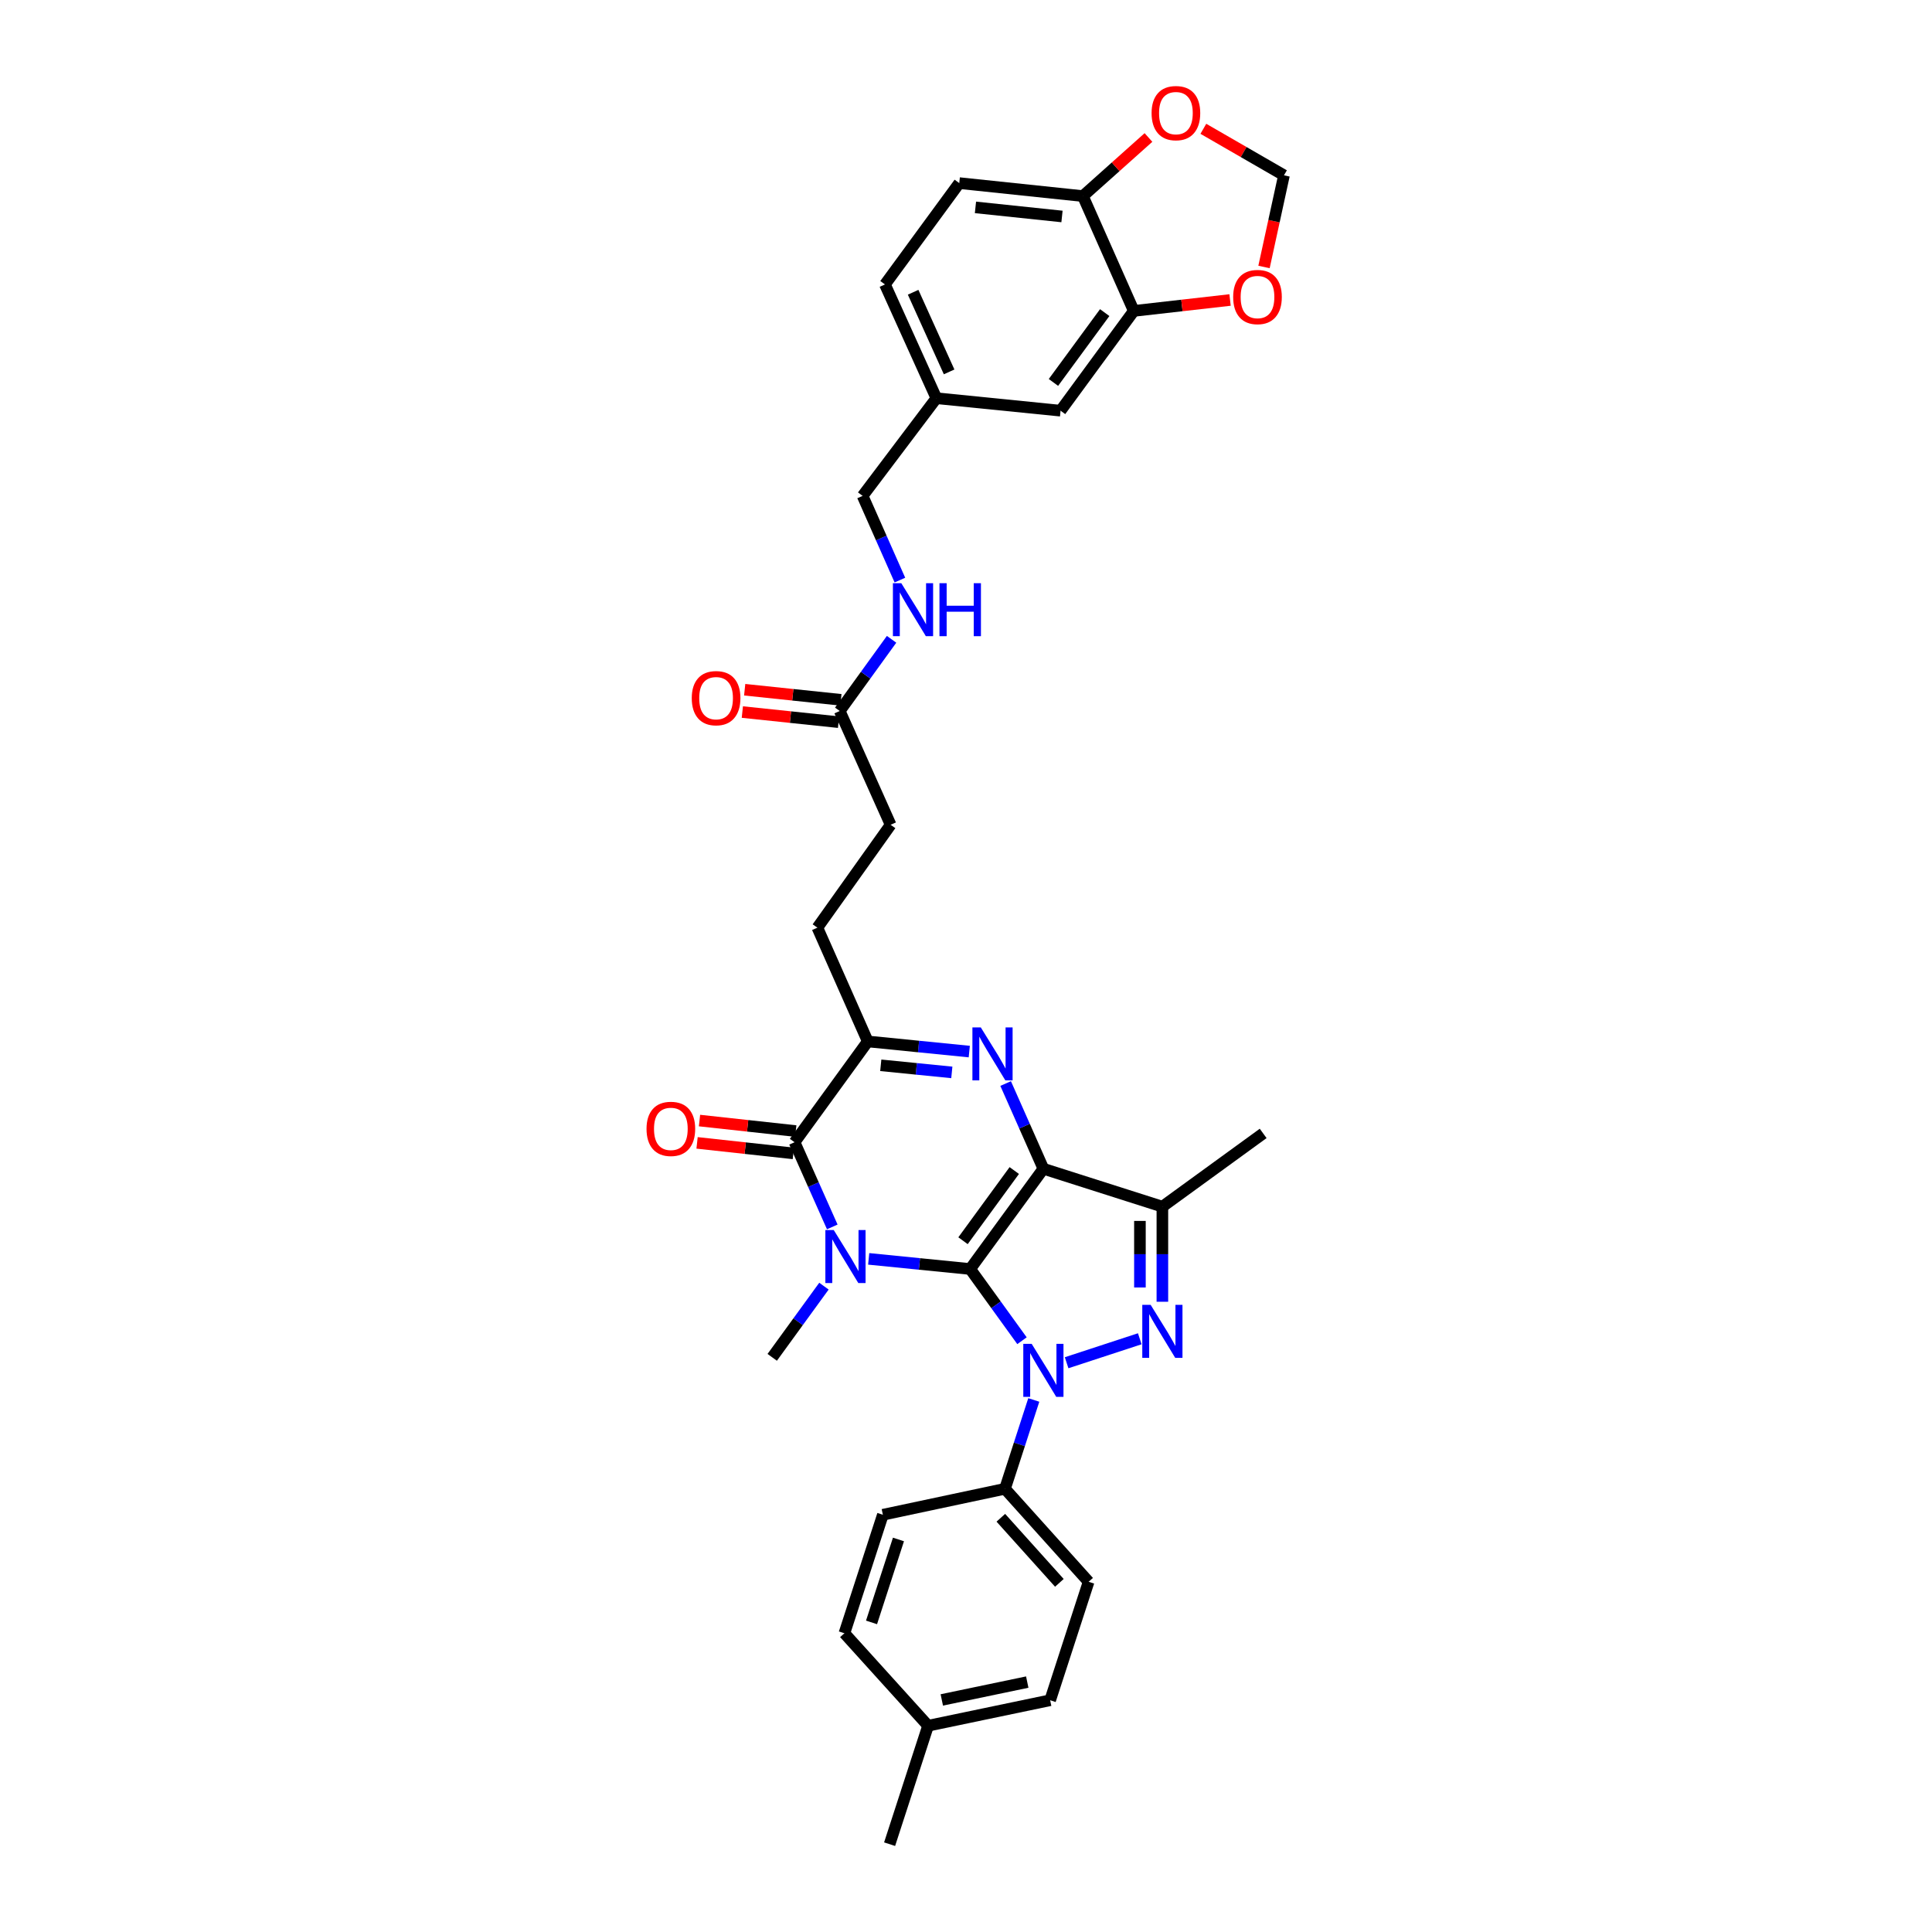 <?xml version='1.0' encoding='iso-8859-1'?>
<svg version='1.1' baseProfile='full'
              xmlns='http://www.w3.org/2000/svg'
                      xmlns:rdkit='http://www.rdkit.org/xml'
                      xmlns:xlink='http://www.w3.org/1999/xlink'
                  xml:space='preserve'
width='1000px' height='1000px' viewBox='0 0 1000 1000'>
<!-- END OF HEADER -->
<rect style='opacity:1.0;fill:#FFFFFF;stroke:none' width='1000' height='1000' x='0' y='0'> </rect>
<path class='bond-0' d='M 502.157,656.835 L 540.056,604.938' style='fill:none;fill-rule:evenodd;stroke:#000000;stroke-width:6px;stroke-linecap:butt;stroke-linejoin:miter;stroke-opacity:1' />
<path class='bond-0' d='M 498.456,642.196 L 524.986,605.868' style='fill:none;fill-rule:evenodd;stroke:#000000;stroke-width:6px;stroke-linecap:butt;stroke-linejoin:miter;stroke-opacity:1' />
<path class='bond-1' d='M 502.157,656.835 L 515.568,675.396' style='fill:none;fill-rule:evenodd;stroke:#000000;stroke-width:6px;stroke-linecap:butt;stroke-linejoin:miter;stroke-opacity:1' />
<path class='bond-1' d='M 515.568,675.396 L 528.979,693.956' style='fill:none;fill-rule:evenodd;stroke:#0000FF;stroke-width:6px;stroke-linecap:butt;stroke-linejoin:miter;stroke-opacity:1' />
<path class='bond-2' d='M 502.157,656.835 L 475.895,654.211' style='fill:none;fill-rule:evenodd;stroke:#000000;stroke-width:6px;stroke-linecap:butt;stroke-linejoin:miter;stroke-opacity:1' />
<path class='bond-2' d='M 475.895,654.211 L 449.634,651.586' style='fill:none;fill-rule:evenodd;stroke:#0000FF;stroke-width:6px;stroke-linecap:butt;stroke-linejoin:miter;stroke-opacity:1' />
<path class='bond-3' d='M 540.056,604.938 L 530.287,582.888' style='fill:none;fill-rule:evenodd;stroke:#000000;stroke-width:6px;stroke-linecap:butt;stroke-linejoin:miter;stroke-opacity:1' />
<path class='bond-3' d='M 530.287,582.888 L 520.517,560.838' style='fill:none;fill-rule:evenodd;stroke:#0000FF;stroke-width:6px;stroke-linecap:butt;stroke-linejoin:miter;stroke-opacity:1' />
<path class='bond-6' d='M 540.056,604.938 L 601.645,624.565' style='fill:none;fill-rule:evenodd;stroke:#000000;stroke-width:6px;stroke-linecap:butt;stroke-linejoin:miter;stroke-opacity:1' />
<path class='bond-4' d='M 552.078,705.35 L 589.94,692.946' style='fill:none;fill-rule:evenodd;stroke:#0000FF;stroke-width:6px;stroke-linecap:butt;stroke-linejoin:miter;stroke-opacity:1' />
<path class='bond-8' d='M 535.087,724.613 L 527.632,747.606' style='fill:none;fill-rule:evenodd;stroke:#0000FF;stroke-width:6px;stroke-linecap:butt;stroke-linejoin:miter;stroke-opacity:1' />
<path class='bond-8' d='M 527.632,747.606 L 520.177,770.599' style='fill:none;fill-rule:evenodd;stroke:#000000;stroke-width:6px;stroke-linecap:butt;stroke-linejoin:miter;stroke-opacity:1' />
<path class='bond-5' d='M 430.783,635.052 L 421.022,613.135' style='fill:none;fill-rule:evenodd;stroke:#0000FF;stroke-width:6px;stroke-linecap:butt;stroke-linejoin:miter;stroke-opacity:1' />
<path class='bond-5' d='M 421.022,613.135 L 411.262,591.217' style='fill:none;fill-rule:evenodd;stroke:#000000;stroke-width:6px;stroke-linecap:butt;stroke-linejoin:miter;stroke-opacity:1' />
<path class='bond-20' d='M 426.473,665.711 L 413.085,684.132' style='fill:none;fill-rule:evenodd;stroke:#0000FF;stroke-width:6px;stroke-linecap:butt;stroke-linejoin:miter;stroke-opacity:1' />
<path class='bond-20' d='M 413.085,684.132 L 399.698,702.554' style='fill:none;fill-rule:evenodd;stroke:#000000;stroke-width:6px;stroke-linecap:butt;stroke-linejoin:miter;stroke-opacity:1' />
<path class='bond-34' d='M 501.697,544.297 L 475.429,541.673' style='fill:none;fill-rule:evenodd;stroke:#0000FF;stroke-width:6px;stroke-linecap:butt;stroke-linejoin:miter;stroke-opacity:1' />
<path class='bond-34' d='M 475.429,541.673 L 449.161,539.049' style='fill:none;fill-rule:evenodd;stroke:#000000;stroke-width:6px;stroke-linecap:butt;stroke-linejoin:miter;stroke-opacity:1' />
<path class='bond-34' d='M 492.661,555.074 L 474.274,553.237' style='fill:none;fill-rule:evenodd;stroke:#0000FF;stroke-width:6px;stroke-linecap:butt;stroke-linejoin:miter;stroke-opacity:1' />
<path class='bond-34' d='M 474.274,553.237 L 455.886,551.4' style='fill:none;fill-rule:evenodd;stroke:#000000;stroke-width:6px;stroke-linecap:butt;stroke-linejoin:miter;stroke-opacity:1' />
<path class='bond-33' d='M 601.645,673.784 L 601.645,649.175' style='fill:none;fill-rule:evenodd;stroke:#0000FF;stroke-width:6px;stroke-linecap:butt;stroke-linejoin:miter;stroke-opacity:1' />
<path class='bond-33' d='M 601.645,649.175 L 601.645,624.565' style='fill:none;fill-rule:evenodd;stroke:#000000;stroke-width:6px;stroke-linecap:butt;stroke-linejoin:miter;stroke-opacity:1' />
<path class='bond-33' d='M 590.024,666.401 L 590.024,649.175' style='fill:none;fill-rule:evenodd;stroke:#0000FF;stroke-width:6px;stroke-linecap:butt;stroke-linejoin:miter;stroke-opacity:1' />
<path class='bond-33' d='M 590.024,649.175 L 590.024,631.948' style='fill:none;fill-rule:evenodd;stroke:#000000;stroke-width:6px;stroke-linecap:butt;stroke-linejoin:miter;stroke-opacity:1' />
<path class='bond-7' d='M 411.262,591.217 L 449.161,539.049' style='fill:none;fill-rule:evenodd;stroke:#000000;stroke-width:6px;stroke-linecap:butt;stroke-linejoin:miter;stroke-opacity:1' />
<path class='bond-13' d='M 411.893,585.441 L 386.978,582.72' style='fill:none;fill-rule:evenodd;stroke:#000000;stroke-width:6px;stroke-linecap:butt;stroke-linejoin:miter;stroke-opacity:1' />
<path class='bond-13' d='M 386.978,582.72 L 362.064,579.999' style='fill:none;fill-rule:evenodd;stroke:#FF0000;stroke-width:6px;stroke-linecap:butt;stroke-linejoin:miter;stroke-opacity:1' />
<path class='bond-13' d='M 410.631,596.994 L 385.716,594.273' style='fill:none;fill-rule:evenodd;stroke:#000000;stroke-width:6px;stroke-linecap:butt;stroke-linejoin:miter;stroke-opacity:1' />
<path class='bond-13' d='M 385.716,594.273 L 360.802,591.552' style='fill:none;fill-rule:evenodd;stroke:#FF0000;stroke-width:6px;stroke-linecap:butt;stroke-linejoin:miter;stroke-opacity:1' />
<path class='bond-27' d='M 601.645,624.565 L 653.814,586.653' style='fill:none;fill-rule:evenodd;stroke:#000000;stroke-width:6px;stroke-linecap:butt;stroke-linejoin:miter;stroke-opacity:1' />
<path class='bond-16' d='M 449.161,539.049 L 423.077,480.159' style='fill:none;fill-rule:evenodd;stroke:#000000;stroke-width:6px;stroke-linecap:butt;stroke-linejoin:miter;stroke-opacity:1' />
<path class='bond-21' d='M 520.177,770.599 L 563.468,818.732' style='fill:none;fill-rule:evenodd;stroke:#000000;stroke-width:6px;stroke-linecap:butt;stroke-linejoin:miter;stroke-opacity:1' />
<path class='bond-21' d='M 518.029,785.591 L 548.333,819.284' style='fill:none;fill-rule:evenodd;stroke:#000000;stroke-width:6px;stroke-linecap:butt;stroke-linejoin:miter;stroke-opacity:1' />
<path class='bond-22' d='M 520.177,770.599 L 456.974,784.035' style='fill:none;fill-rule:evenodd;stroke:#000000;stroke-width:6px;stroke-linecap:butt;stroke-linejoin:miter;stroke-opacity:1' />
<path class='bond-9' d='M 586.847,160.935 L 548.947,212.568' style='fill:none;fill-rule:evenodd;stroke:#000000;stroke-width:6px;stroke-linecap:butt;stroke-linejoin:miter;stroke-opacity:1' />
<path class='bond-9' d='M 571.793,161.803 L 545.263,197.946' style='fill:none;fill-rule:evenodd;stroke:#000000;stroke-width:6px;stroke-linecap:butt;stroke-linejoin:miter;stroke-opacity:1' />
<path class='bond-12' d='M 586.847,160.935 L 611.761,158.106' style='fill:none;fill-rule:evenodd;stroke:#000000;stroke-width:6px;stroke-linecap:butt;stroke-linejoin:miter;stroke-opacity:1' />
<path class='bond-12' d='M 611.761,158.106 L 636.675,155.278' style='fill:none;fill-rule:evenodd;stroke:#FF0000;stroke-width:6px;stroke-linecap:butt;stroke-linejoin:miter;stroke-opacity:1' />
<path class='bond-36' d='M 586.847,160.935 L 560.498,101.496' style='fill:none;fill-rule:evenodd;stroke:#000000;stroke-width:6px;stroke-linecap:butt;stroke-linejoin:miter;stroke-opacity:1' />
<path class='bond-10' d='M 434.641,368.009 L 460.99,426.912' style='fill:none;fill-rule:evenodd;stroke:#000000;stroke-width:6px;stroke-linecap:butt;stroke-linejoin:miter;stroke-opacity:1' />
<path class='bond-17' d='M 434.641,368.009 L 448.061,349.458' style='fill:none;fill-rule:evenodd;stroke:#000000;stroke-width:6px;stroke-linecap:butt;stroke-linejoin:miter;stroke-opacity:1' />
<path class='bond-17' d='M 448.061,349.458 L 461.482,330.907' style='fill:none;fill-rule:evenodd;stroke:#0000FF;stroke-width:6px;stroke-linecap:butt;stroke-linejoin:miter;stroke-opacity:1' />
<path class='bond-19' d='M 435.248,362.23 L 410.349,359.615' style='fill:none;fill-rule:evenodd;stroke:#000000;stroke-width:6px;stroke-linecap:butt;stroke-linejoin:miter;stroke-opacity:1' />
<path class='bond-19' d='M 410.349,359.615 L 385.45,357' style='fill:none;fill-rule:evenodd;stroke:#FF0000;stroke-width:6px;stroke-linecap:butt;stroke-linejoin:miter;stroke-opacity:1' />
<path class='bond-19' d='M 434.034,373.788 L 409.135,371.173' style='fill:none;fill-rule:evenodd;stroke:#000000;stroke-width:6px;stroke-linecap:butt;stroke-linejoin:miter;stroke-opacity:1' />
<path class='bond-19' d='M 409.135,371.173 L 384.236,368.558' style='fill:none;fill-rule:evenodd;stroke:#FF0000;stroke-width:6px;stroke-linecap:butt;stroke-linejoin:miter;stroke-opacity:1' />
<path class='bond-11' d='M 560.498,101.496 L 496.514,94.775' style='fill:none;fill-rule:evenodd;stroke:#000000;stroke-width:6px;stroke-linecap:butt;stroke-linejoin:miter;stroke-opacity:1' />
<path class='bond-11' d='M 549.686,112.046 L 504.897,107.341' style='fill:none;fill-rule:evenodd;stroke:#000000;stroke-width:6px;stroke-linecap:butt;stroke-linejoin:miter;stroke-opacity:1' />
<path class='bond-14' d='M 560.498,101.496 L 577.472,86.329' style='fill:none;fill-rule:evenodd;stroke:#000000;stroke-width:6px;stroke-linecap:butt;stroke-linejoin:miter;stroke-opacity:1' />
<path class='bond-14' d='M 577.472,86.329 L 594.446,71.162' style='fill:none;fill-rule:evenodd;stroke:#FF0000;stroke-width:6px;stroke-linecap:butt;stroke-linejoin:miter;stroke-opacity:1' />
<path class='bond-15' d='M 654.248,138.187 L 659.416,114.466' style='fill:none;fill-rule:evenodd;stroke:#FF0000;stroke-width:6px;stroke-linecap:butt;stroke-linejoin:miter;stroke-opacity:1' />
<path class='bond-15' d='M 659.416,114.466 L 664.583,90.746' style='fill:none;fill-rule:evenodd;stroke:#000000;stroke-width:6px;stroke-linecap:butt;stroke-linejoin:miter;stroke-opacity:1' />
<path class='bond-37' d='M 622.855,66.667 L 643.719,78.707' style='fill:none;fill-rule:evenodd;stroke:#FF0000;stroke-width:6px;stroke-linecap:butt;stroke-linejoin:miter;stroke-opacity:1' />
<path class='bond-37' d='M 643.719,78.707 L 664.583,90.746' style='fill:none;fill-rule:evenodd;stroke:#000000;stroke-width:6px;stroke-linecap:butt;stroke-linejoin:miter;stroke-opacity:1' />
<path class='bond-24' d='M 423.077,480.159 L 460.99,426.912' style='fill:none;fill-rule:evenodd;stroke:#000000;stroke-width:6px;stroke-linecap:butt;stroke-linejoin:miter;stroke-opacity:1' />
<path class='bond-26' d='M 465.787,300.251 L 456.138,278.462' style='fill:none;fill-rule:evenodd;stroke:#0000FF;stroke-width:6px;stroke-linecap:butt;stroke-linejoin:miter;stroke-opacity:1' />
<path class='bond-26' d='M 456.138,278.462 L 446.488,256.673' style='fill:none;fill-rule:evenodd;stroke:#000000;stroke-width:6px;stroke-linecap:butt;stroke-linejoin:miter;stroke-opacity:1' />
<path class='bond-18' d='M 548.947,212.568 L 484.666,206.111' style='fill:none;fill-rule:evenodd;stroke:#000000;stroke-width:6px;stroke-linecap:butt;stroke-linejoin:miter;stroke-opacity:1' />
<path class='bond-29' d='M 563.468,818.732 L 543.556,880.044' style='fill:none;fill-rule:evenodd;stroke:#000000;stroke-width:6px;stroke-linecap:butt;stroke-linejoin:miter;stroke-opacity:1' />
<path class='bond-30' d='M 456.974,784.035 L 437.062,845.366' style='fill:none;fill-rule:evenodd;stroke:#000000;stroke-width:6px;stroke-linecap:butt;stroke-linejoin:miter;stroke-opacity:1' />
<path class='bond-30' d='M 465.041,796.823 L 451.103,839.755' style='fill:none;fill-rule:evenodd;stroke:#000000;stroke-width:6px;stroke-linecap:butt;stroke-linejoin:miter;stroke-opacity:1' />
<path class='bond-23' d='M 496.514,94.775 L 458.052,147.228' style='fill:none;fill-rule:evenodd;stroke:#000000;stroke-width:6px;stroke-linecap:butt;stroke-linejoin:miter;stroke-opacity:1' />
<path class='bond-25' d='M 484.666,206.111 L 446.488,256.673' style='fill:none;fill-rule:evenodd;stroke:#000000;stroke-width:6px;stroke-linecap:butt;stroke-linejoin:miter;stroke-opacity:1' />
<path class='bond-28' d='M 484.666,206.111 L 458.052,147.228' style='fill:none;fill-rule:evenodd;stroke:#000000;stroke-width:6px;stroke-linecap:butt;stroke-linejoin:miter;stroke-opacity:1' />
<path class='bond-28' d='M 491.264,192.492 L 472.634,151.274' style='fill:none;fill-rule:evenodd;stroke:#000000;stroke-width:6px;stroke-linecap:butt;stroke-linejoin:miter;stroke-opacity:1' />
<path class='bond-35' d='M 543.556,880.044 L 480.372,893.234' style='fill:none;fill-rule:evenodd;stroke:#000000;stroke-width:6px;stroke-linecap:butt;stroke-linejoin:miter;stroke-opacity:1' />
<path class='bond-35' d='M 531.703,870.646 L 487.475,879.879' style='fill:none;fill-rule:evenodd;stroke:#000000;stroke-width:6px;stroke-linecap:butt;stroke-linejoin:miter;stroke-opacity:1' />
<path class='bond-31' d='M 437.062,845.366 L 480.372,893.234' style='fill:none;fill-rule:evenodd;stroke:#000000;stroke-width:6px;stroke-linecap:butt;stroke-linejoin:miter;stroke-opacity:1' />
<path class='bond-32' d='M 480.372,893.234 L 460.46,954.545' style='fill:none;fill-rule:evenodd;stroke:#000000;stroke-width:6px;stroke-linecap:butt;stroke-linejoin:miter;stroke-opacity:1' />
<path  class='atom-2' d='M 533.994 695.574
L 542.981 710.101
Q 543.872 711.535, 545.306 714.13
Q 546.739 716.726, 546.816 716.881
L 546.816 695.574
L 550.458 695.574
L 550.458 723.002
L 546.7 723.002
L 537.054 707.118
Q 535.931 705.259, 534.73 703.128
Q 533.568 700.998, 533.219 700.339
L 533.219 723.002
L 529.655 723.002
L 529.655 695.574
L 533.994 695.574
' fill='#0000FF'/>
<path  class='atom-3' d='M 431.548 636.671
L 440.536 651.199
Q 441.427 652.632, 442.86 655.227
Q 444.293 657.823, 444.371 657.978
L 444.371 636.671
L 448.012 636.671
L 448.012 664.099
L 444.255 664.099
L 434.608 648.216
Q 433.485 646.356, 432.284 644.225
Q 431.122 642.095, 430.773 641.436
L 430.773 664.099
L 427.209 664.099
L 427.209 636.671
L 431.548 636.671
' fill='#0000FF'/>
<path  class='atom-4' d='M 507.658 531.785
L 516.645 546.312
Q 517.536 547.746, 518.969 550.341
Q 520.403 552.937, 520.48 553.092
L 520.48 531.785
L 524.122 531.785
L 524.122 559.212
L 520.364 559.212
L 510.718 543.329
Q 509.595 541.47, 508.394 539.339
Q 507.231 537.209, 506.883 536.55
L 506.883 559.212
L 503.319 559.212
L 503.319 531.785
L 507.658 531.785
' fill='#0000FF'/>
<path  class='atom-5' d='M 595.583 675.398
L 604.57 689.925
Q 605.461 691.358, 606.894 693.954
Q 608.328 696.549, 608.405 696.704
L 608.405 675.398
L 612.047 675.398
L 612.047 702.825
L 608.289 702.825
L 598.643 686.942
Q 597.52 685.082, 596.319 682.952
Q 595.156 680.821, 594.808 680.162
L 594.808 702.825
L 591.244 702.825
L 591.244 675.398
L 595.583 675.398
' fill='#0000FF'/>
<path  class='atom-13' d='M 638.286 153.743
Q 638.286 147.157, 641.54 143.477
Q 644.794 139.796, 650.876 139.796
Q 656.958 139.796, 660.212 143.477
Q 663.466 147.157, 663.466 153.743
Q 663.466 160.406, 660.174 164.202
Q 656.881 167.96, 650.876 167.96
Q 644.833 167.96, 641.54 164.202
Q 638.286 160.444, 638.286 153.743
M 650.876 164.861
Q 655.06 164.861, 657.307 162.072
Q 659.593 159.244, 659.593 153.743
Q 659.593 148.358, 657.307 145.646
Q 655.06 142.896, 650.876 142.896
Q 646.692 142.896, 644.407 145.607
Q 642.16 148.319, 642.16 153.743
Q 642.16 159.282, 644.407 162.072
Q 646.692 164.861, 650.876 164.861
' fill='#FF0000'/>
<path  class='atom-14' d='M 334.642 584.302
Q 334.642 577.717, 337.896 574.037
Q 341.15 570.356, 347.232 570.356
Q 353.314 570.356, 356.568 574.037
Q 359.823 577.717, 359.823 584.302
Q 359.823 590.966, 356.53 594.762
Q 353.237 598.52, 347.232 598.52
Q 341.189 598.52, 337.896 594.762
Q 334.642 591.004, 334.642 584.302
M 347.232 595.421
Q 351.416 595.421, 353.663 592.631
Q 355.949 589.803, 355.949 584.302
Q 355.949 578.918, 353.663 576.206
Q 351.416 573.455, 347.232 573.455
Q 343.048 573.455, 340.763 576.167
Q 338.516 578.879, 338.516 584.302
Q 338.516 589.842, 340.763 592.631
Q 343.048 595.421, 347.232 595.421
' fill='#FF0000'/>
<path  class='atom-15' d='M 596.06 58.548
Q 596.06 51.962, 599.314 48.282
Q 602.569 44.602, 608.651 44.602
Q 614.733 44.602, 617.987 48.282
Q 621.241 51.962, 621.241 58.548
Q 621.241 65.211, 617.948 69.007
Q 614.655 72.765, 608.651 72.765
Q 602.607 72.765, 599.314 69.007
Q 596.06 65.249, 596.06 58.548
M 608.651 69.666
Q 612.834 69.666, 615.081 66.876
Q 617.367 64.049, 617.367 58.548
Q 617.367 53.163, 615.081 50.451
Q 612.834 47.701, 608.651 47.701
Q 604.467 47.701, 602.181 50.412
Q 599.934 53.124, 599.934 58.548
Q 599.934 64.087, 602.181 66.876
Q 604.467 69.666, 608.651 69.666
' fill='#FF0000'/>
<path  class='atom-18' d='M 466.51 301.862
L 475.498 316.389
Q 476.389 317.822, 477.822 320.418
Q 479.255 323.013, 479.333 323.168
L 479.333 301.862
L 482.974 301.862
L 482.974 329.289
L 479.217 329.289
L 469.571 313.406
Q 468.447 311.547, 467.246 309.416
Q 466.084 307.285, 465.735 306.627
L 465.735 329.289
L 462.171 329.289
L 462.171 301.862
L 466.51 301.862
' fill='#0000FF'/>
<path  class='atom-18' d='M 486.267 301.862
L 489.986 301.862
L 489.986 313.522
L 504.01 313.522
L 504.01 301.862
L 507.729 301.862
L 507.729 329.289
L 504.01 329.289
L 504.01 316.621
L 489.986 316.621
L 489.986 329.289
L 486.267 329.289
L 486.267 301.862
' fill='#0000FF'/>
<path  class='atom-20' d='M 358.053 361.365
Q 358.053 354.779, 361.308 351.099
Q 364.562 347.419, 370.644 347.419
Q 376.726 347.419, 379.98 351.099
Q 383.234 354.779, 383.234 361.365
Q 383.234 368.028, 379.941 371.825
Q 376.648 375.582, 370.644 375.582
Q 364.6 375.582, 361.308 371.825
Q 358.053 368.067, 358.053 361.365
M 370.644 372.483
Q 374.828 372.483, 377.074 369.694
Q 379.36 366.866, 379.36 361.365
Q 379.36 355.98, 377.074 353.269
Q 374.828 350.518, 370.644 350.518
Q 366.46 350.518, 364.174 353.23
Q 361.927 355.942, 361.927 361.365
Q 361.927 366.905, 364.174 369.694
Q 366.46 372.483, 370.644 372.483
' fill='#FF0000'/>
</svg>
